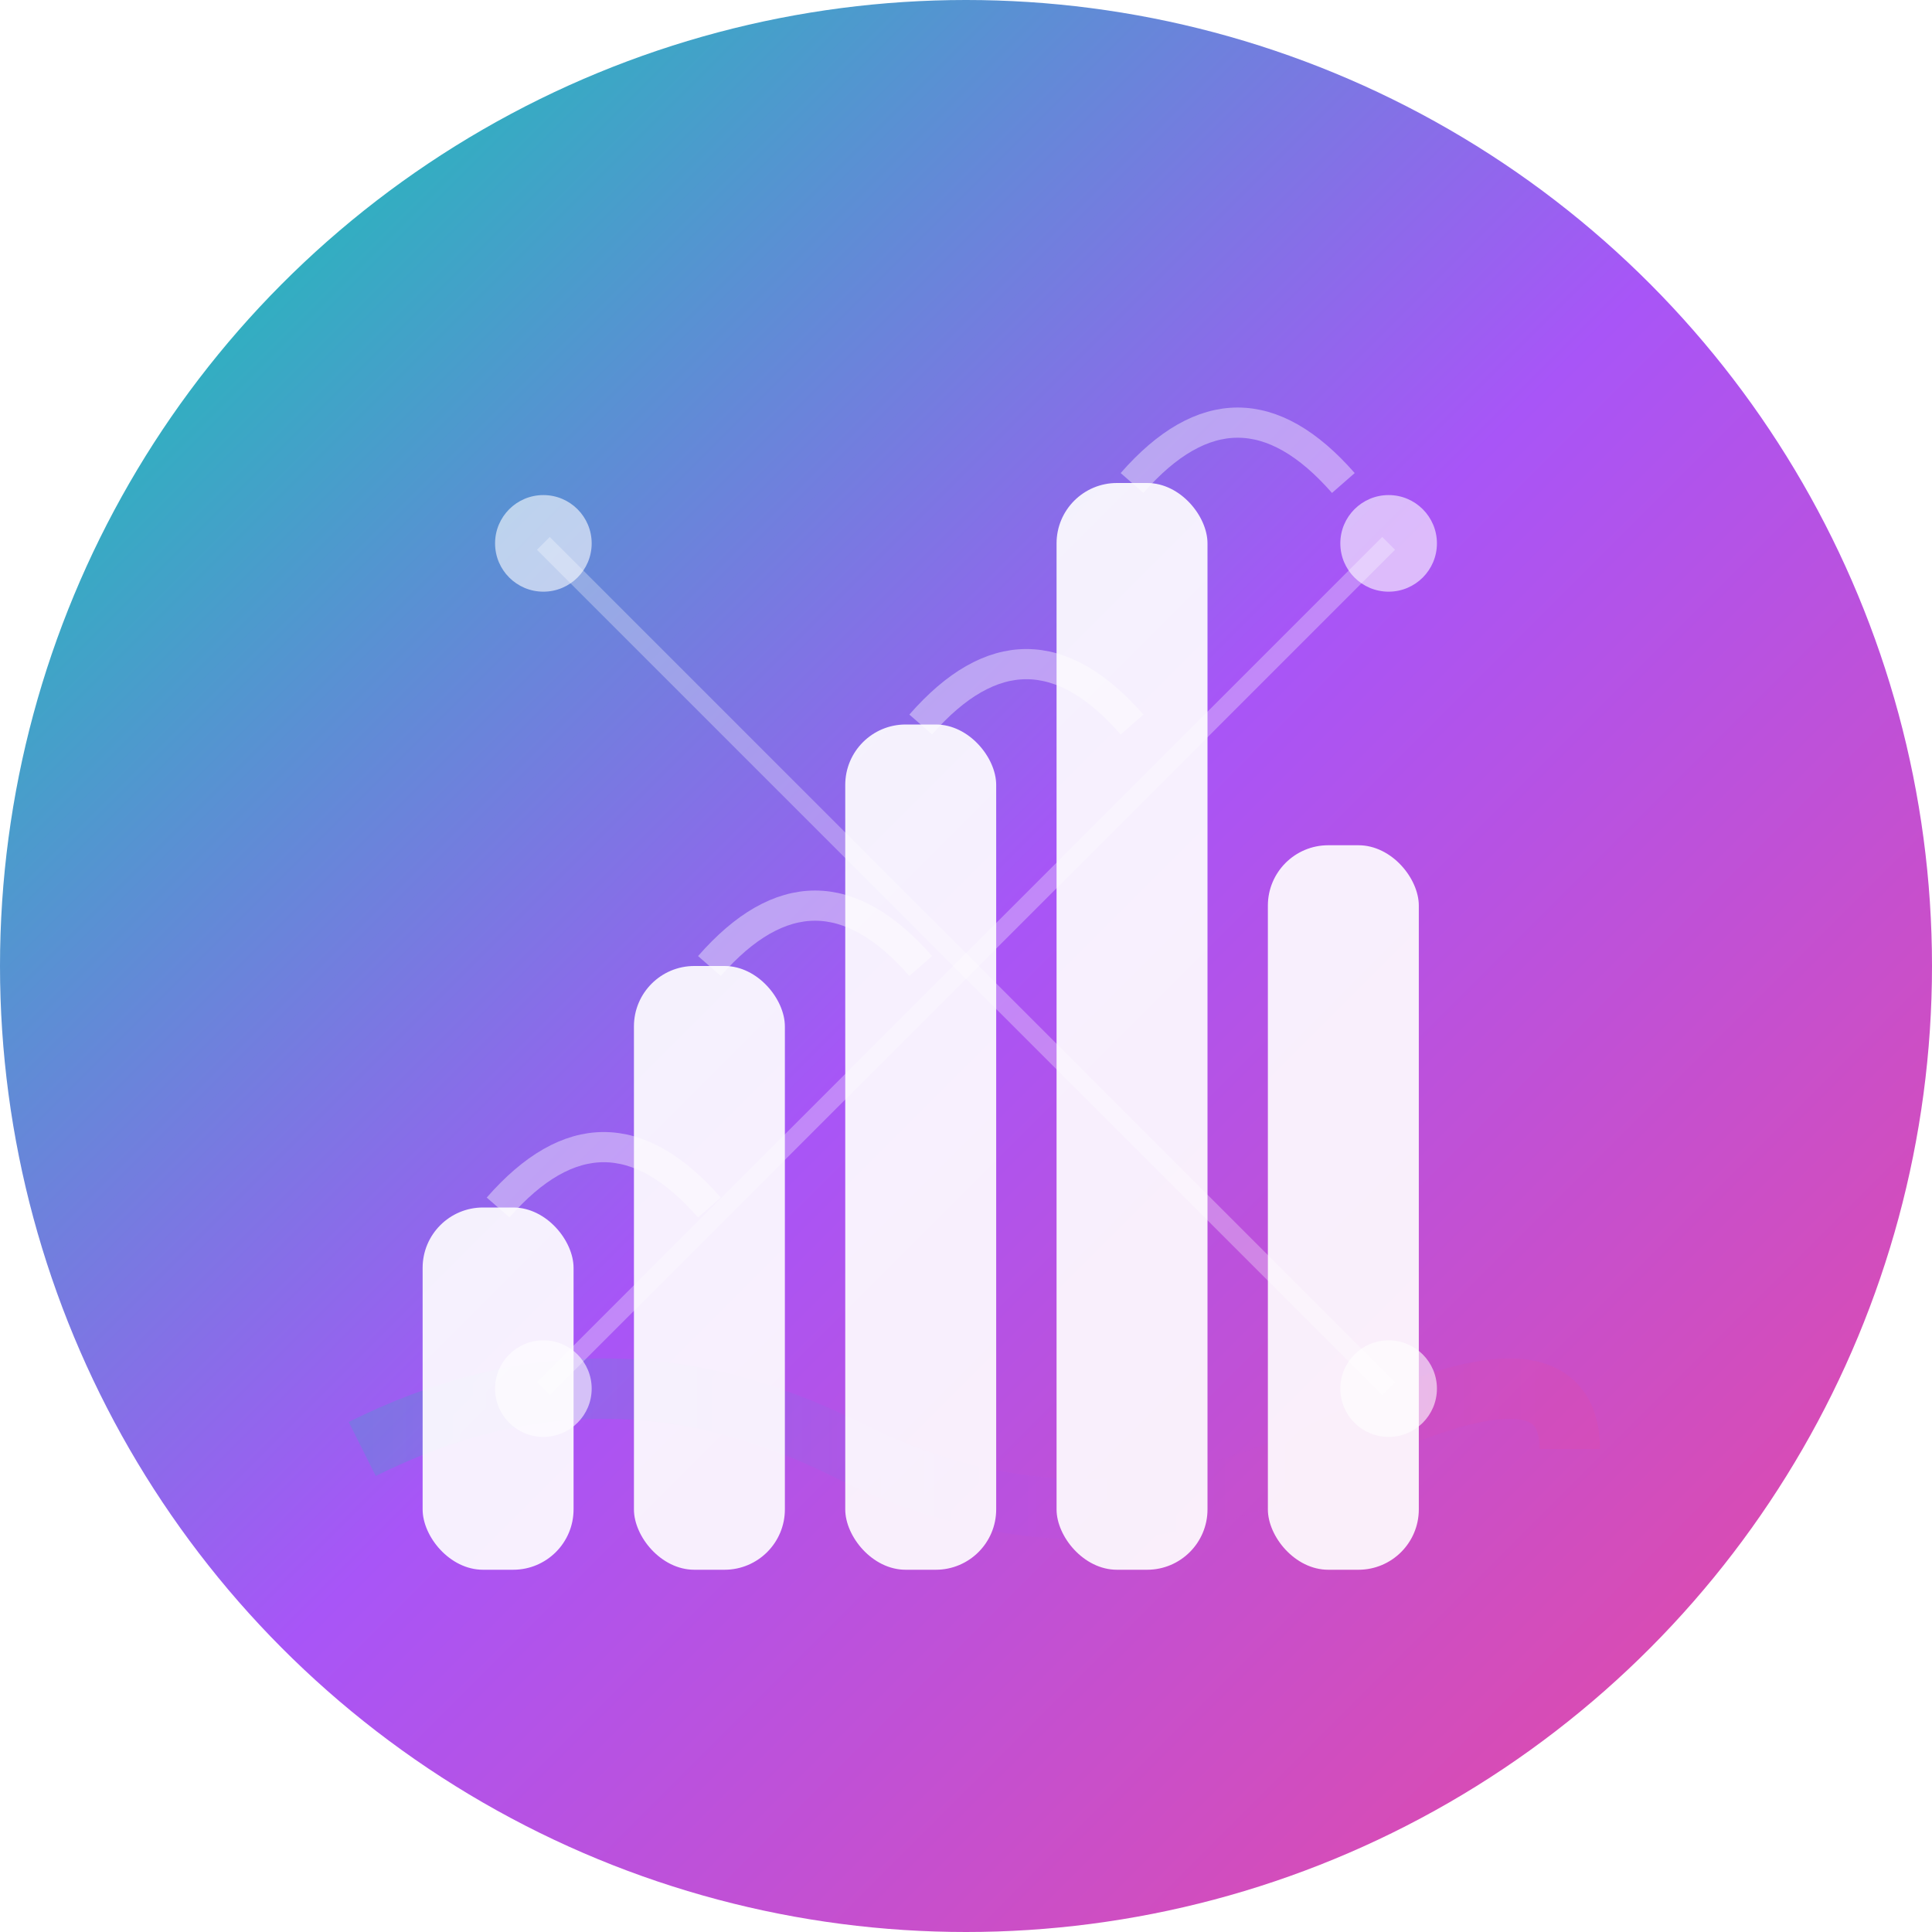 <svg width="32" height="32" viewBox="0 0 32 32" fill="none" xmlns="http://www.w3.org/2000/svg">
  <!-- Background circle with Aurora gradient -->
  <defs>
    <linearGradient id="logoGradient" x1="0%" y1="0%" x2="100%" y2="100%">
      <stop offset="0%" style="stop-color:#00D4AA;stop-opacity:1" />
      <stop offset="50%" style="stop-color:#A855F7;stop-opacity:1" />
      <stop offset="100%" style="stop-color:#EC4899;stop-opacity:1" />
    </linearGradient>
    
    <!-- Aurora glow effect for bars -->
    <filter id="auroraGlow">
      <feGaussianBlur stdDeviation="1" result="coloredBlur"/>
      <feMerge> 
        <feMergeNode in="coloredBlur"/>
        <feMergeNode in="SourceGraphic"/>
      </feMerge>
    </filter>
    
    <!-- Wavy baseline gradient -->
    <linearGradient id="baselineGradient" x1="0%" y1="0%" x2="100%" y2="0%">
      <stop offset="0%" style="stop-color:#00D4AA;stop-opacity:0.3" />
      <stop offset="50%" style="stop-color:#A855F7;stop-opacity:0.3" />
      <stop offset="100%" style="stop-color:#EC4899;stop-opacity:0.3" />
    </linearGradient>
  </defs>
  
  <!-- Main circle background -->
  <circle cx="16" cy="16" r="16" fill="url(#logoGradient)"/>
  
  <!-- Wavy baseline -->
  <path d="M6 24 Q10 22 14 24 T22 24 T26 24" stroke="url(#baselineGradient)" stroke-width="1" fill="none" opacity="0.6"/>
  
  <!-- Aurora-style chart bars with glow -->
  <rect x="7" y="20" width="2.5" height="6" fill="white" opacity="0.95" filter="url(#auroraGlow)" rx="1"/>
  <rect x="10.5" y="16" width="2.5" height="10" fill="white" opacity="0.95" filter="url(#auroraGlow)" rx="1"/>
  <rect x="14" y="12" width="2.5" height="14" fill="white" opacity="0.95" filter="url(#auroraGlow)" rx="1"/>
  <rect x="17.5" y="8" width="2.5" height="18" fill="white" opacity="0.95" filter="url(#auroraGlow)" rx="1"/>
  <rect x="21" y="14" width="2.5" height="12" fill="white" opacity="0.95" filter="url(#auroraGlow)" rx="1"/>
  
  <!-- Aurora light trails -->
  <path d="M8.25 20 Q10 18 11.75 20" stroke="white" stroke-width="0.5" fill="none" opacity="0.4"/>
  <path d="M11.75 16 Q13.5 14 15.25 16" stroke="white" stroke-width="0.5" fill="none" opacity="0.4"/>
  <path d="M15.25 12 Q17 10 18.75 12" stroke="white" stroke-width="0.5" fill="none" opacity="0.4"/>
  <path d="M18.75 8 Q20.5 6 22.25 8" stroke="white" stroke-width="0.5" fill="none" opacity="0.4"/>
  
  <!-- AI circuit pattern overlay (simplified) -->
  <circle cx="9" cy="9" r="0.8" fill="white" opacity="0.6"/>
  <circle cx="23" cy="9" r="0.8" fill="white" opacity="0.6"/>
  <circle cx="9" cy="23" r="0.8" fill="white" opacity="0.6"/>
  <circle cx="23" cy="23" r="0.8" fill="white" opacity="0.6"/>
  
  <!-- Subtle connecting lines -->
  <line x1="9" y1="9" x2="16" y2="16" stroke="white" stroke-width="0.3" opacity="0.3"/>
  <line x1="23" y1="9" x2="16" y2="16" stroke="white" stroke-width="0.3" opacity="0.3"/>
  <line x1="9" y1="23" x2="16" y2="16" stroke="white" stroke-width="0.3" opacity="0.3"/>
  <line x1="23" y1="23" x2="16" y2="16" stroke="white" stroke-width="0.3" opacity="0.3"/>
</svg>
